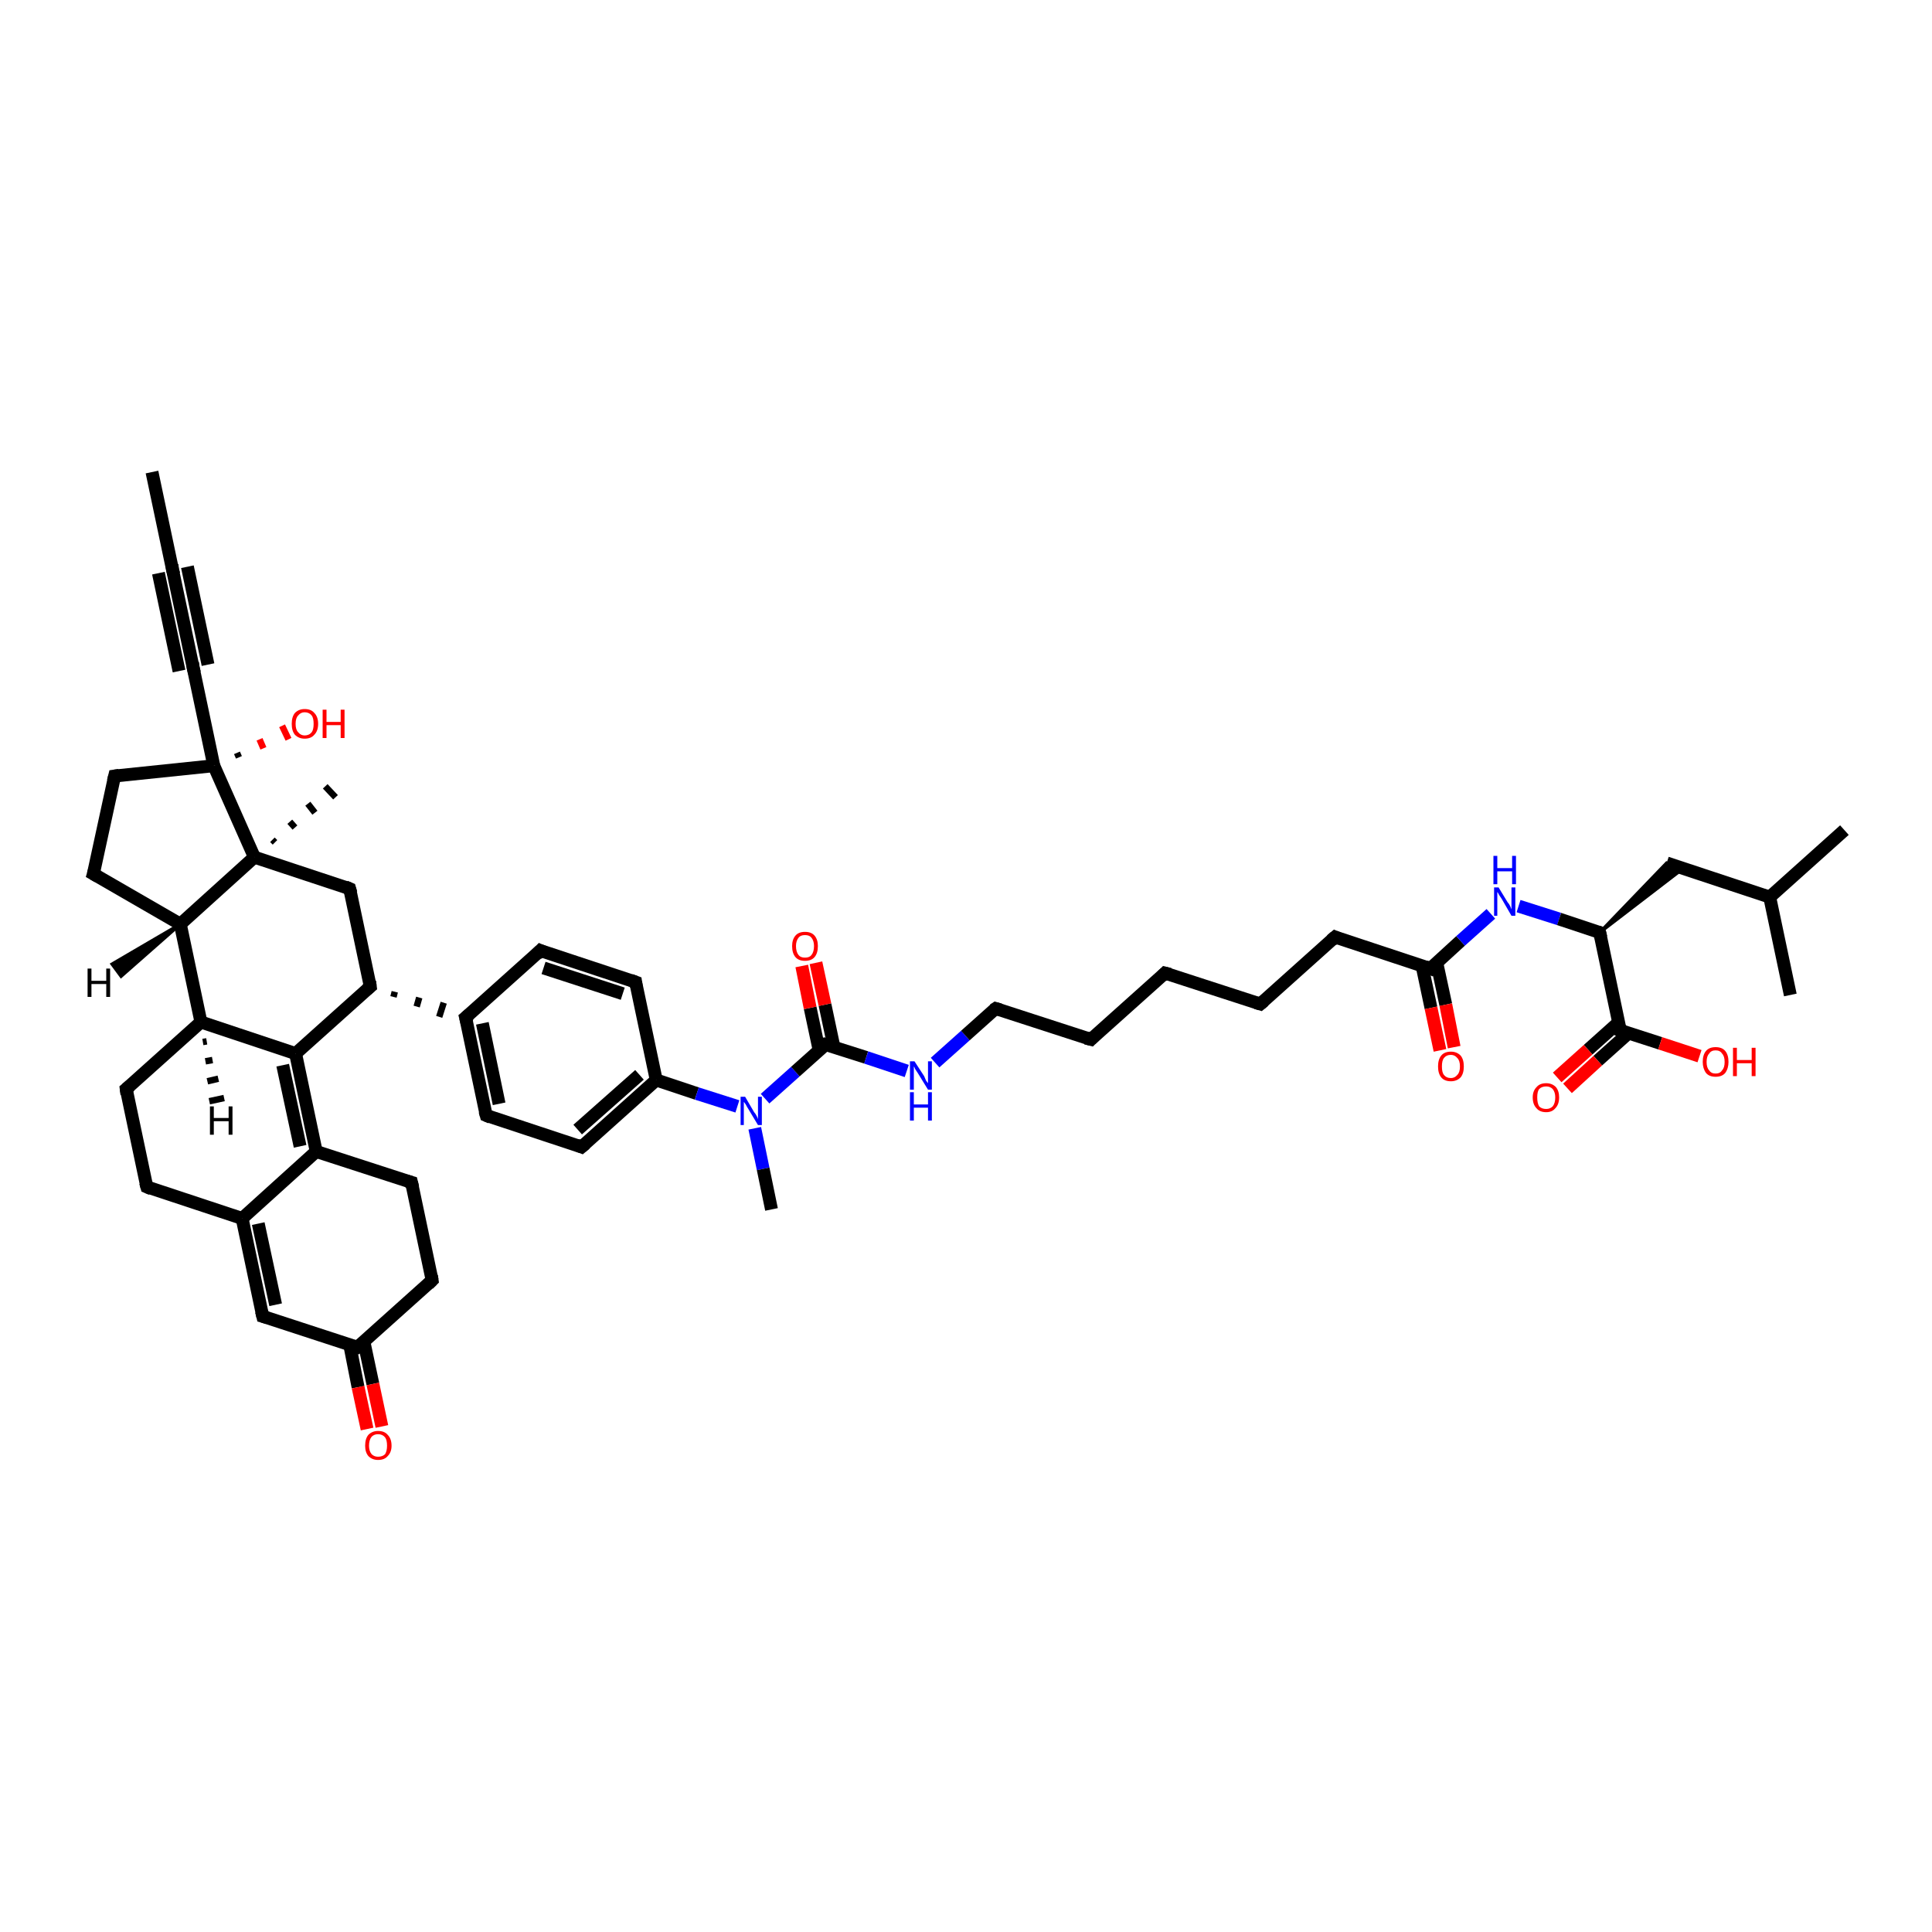 <?xml version='1.0' encoding='iso-8859-1'?>
<svg version='1.1' baseProfile='full'
              xmlns='http://www.w3.org/2000/svg'
                      xmlns:rdkit='http://www.rdkit.org/xml'
                      xmlns:xlink='http://www.w3.org/1999/xlink'
                  xml:space='preserve'
width='300px' height='300px' viewBox='0 0 300 300'>
<!-- END OF HEADER -->
<rect style='opacity:1.0;fill:#FFFFFF;stroke:none' width='300.0' height='300.0' x='0.0' y='0.0'> </rect>
<path class='bond-0 atom-0 atom-1' d='M 23.6,73.3 L 26.8,88.5' style='fill:none;fill-rule:evenodd;stroke:#000000;stroke-width:2.0px;stroke-linecap:butt;stroke-linejoin:miter;stroke-opacity:1' />
<path class='bond-1 atom-1 atom-2' d='M 26.8,88.5 L 30.0,103.7' style='fill:none;fill-rule:evenodd;stroke:#000000;stroke-width:2.0px;stroke-linecap:butt;stroke-linejoin:miter;stroke-opacity:1' />
<path class='bond-1 atom-1 atom-2' d='M 29.1,88.0 L 32.3,103.2' style='fill:none;fill-rule:evenodd;stroke:#000000;stroke-width:2.0px;stroke-linecap:butt;stroke-linejoin:miter;stroke-opacity:1' />
<path class='bond-1 atom-1 atom-2' d='M 24.6,89.0 L 27.8,104.2' style='fill:none;fill-rule:evenodd;stroke:#000000;stroke-width:2.0px;stroke-linecap:butt;stroke-linejoin:miter;stroke-opacity:1' />
<path class='bond-2 atom-2 atom-3' d='M 30.0,103.7 L 33.2,118.9' style='fill:none;fill-rule:evenodd;stroke:#000000;stroke-width:2.0px;stroke-linecap:butt;stroke-linejoin:miter;stroke-opacity:1' />
<path class='bond-3 atom-3 atom-4' d='M 36.8,116.9 L 37.1,117.6' style='fill:none;fill-rule:evenodd;stroke:#000000;stroke-width:1.0px;stroke-linecap:butt;stroke-linejoin:miter;stroke-opacity:1' />
<path class='bond-3 atom-3 atom-4' d='M 40.3,114.8 L 40.9,116.2' style='fill:none;fill-rule:evenodd;stroke:#FF0000;stroke-width:1.0px;stroke-linecap:butt;stroke-linejoin:miter;stroke-opacity:1' />
<path class='bond-3 atom-3 atom-4' d='M 43.8,112.7 L 44.8,114.8' style='fill:none;fill-rule:evenodd;stroke:#FF0000;stroke-width:1.0px;stroke-linecap:butt;stroke-linejoin:miter;stroke-opacity:1' />
<path class='bond-4 atom-3 atom-5' d='M 33.2,118.9 L 17.8,120.5' style='fill:none;fill-rule:evenodd;stroke:#000000;stroke-width:2.0px;stroke-linecap:butt;stroke-linejoin:miter;stroke-opacity:1' />
<path class='bond-5 atom-5 atom-6' d='M 17.8,120.5 L 14.5,135.7' style='fill:none;fill-rule:evenodd;stroke:#000000;stroke-width:2.0px;stroke-linecap:butt;stroke-linejoin:miter;stroke-opacity:1' />
<path class='bond-6 atom-6 atom-7' d='M 14.5,135.7 L 28.0,143.5' style='fill:none;fill-rule:evenodd;stroke:#000000;stroke-width:2.0px;stroke-linecap:butt;stroke-linejoin:miter;stroke-opacity:1' />
<path class='bond-7 atom-7 atom-8' d='M 28.0,143.5 L 31.2,158.7' style='fill:none;fill-rule:evenodd;stroke:#000000;stroke-width:2.0px;stroke-linecap:butt;stroke-linejoin:miter;stroke-opacity:1' />
<path class='bond-8 atom-8 atom-9' d='M 31.2,158.7 L 19.6,169.1' style='fill:none;fill-rule:evenodd;stroke:#000000;stroke-width:2.0px;stroke-linecap:butt;stroke-linejoin:miter;stroke-opacity:1' />
<path class='bond-9 atom-9 atom-10' d='M 19.6,169.1 L 22.8,184.3' style='fill:none;fill-rule:evenodd;stroke:#000000;stroke-width:2.0px;stroke-linecap:butt;stroke-linejoin:miter;stroke-opacity:1' />
<path class='bond-10 atom-10 atom-11' d='M 22.8,184.3 L 37.6,189.2' style='fill:none;fill-rule:evenodd;stroke:#000000;stroke-width:2.0px;stroke-linecap:butt;stroke-linejoin:miter;stroke-opacity:1' />
<path class='bond-11 atom-11 atom-12' d='M 37.6,189.2 L 40.8,204.4' style='fill:none;fill-rule:evenodd;stroke:#000000;stroke-width:2.0px;stroke-linecap:butt;stroke-linejoin:miter;stroke-opacity:1' />
<path class='bond-11 atom-11 atom-12' d='M 40.1,190.0 L 42.8,202.6' style='fill:none;fill-rule:evenodd;stroke:#000000;stroke-width:2.0px;stroke-linecap:butt;stroke-linejoin:miter;stroke-opacity:1' />
<path class='bond-12 atom-12 atom-13' d='M 40.8,204.4 L 55.5,209.2' style='fill:none;fill-rule:evenodd;stroke:#000000;stroke-width:2.0px;stroke-linecap:butt;stroke-linejoin:miter;stroke-opacity:1' />
<path class='bond-13 atom-13 atom-14' d='M 54.3,208.8 L 55.6,215.4' style='fill:none;fill-rule:evenodd;stroke:#000000;stroke-width:2.0px;stroke-linecap:butt;stroke-linejoin:miter;stroke-opacity:1' />
<path class='bond-13 atom-13 atom-14' d='M 55.6,215.4 L 57.0,221.9' style='fill:none;fill-rule:evenodd;stroke:#FF0000;stroke-width:2.0px;stroke-linecap:butt;stroke-linejoin:miter;stroke-opacity:1' />
<path class='bond-13 atom-13 atom-14' d='M 56.5,208.3 L 57.9,214.9' style='fill:none;fill-rule:evenodd;stroke:#000000;stroke-width:2.0px;stroke-linecap:butt;stroke-linejoin:miter;stroke-opacity:1' />
<path class='bond-13 atom-13 atom-14' d='M 57.9,214.9 L 59.3,221.5' style='fill:none;fill-rule:evenodd;stroke:#FF0000;stroke-width:2.0px;stroke-linecap:butt;stroke-linejoin:miter;stroke-opacity:1' />
<path class='bond-14 atom-13 atom-15' d='M 55.5,209.2 L 67.1,198.8' style='fill:none;fill-rule:evenodd;stroke:#000000;stroke-width:2.0px;stroke-linecap:butt;stroke-linejoin:miter;stroke-opacity:1' />
<path class='bond-15 atom-15 atom-16' d='M 67.1,198.8 L 63.9,183.6' style='fill:none;fill-rule:evenodd;stroke:#000000;stroke-width:2.0px;stroke-linecap:butt;stroke-linejoin:miter;stroke-opacity:1' />
<path class='bond-16 atom-16 atom-17' d='M 63.9,183.6 L 49.1,178.8' style='fill:none;fill-rule:evenodd;stroke:#000000;stroke-width:2.0px;stroke-linecap:butt;stroke-linejoin:miter;stroke-opacity:1' />
<path class='bond-17 atom-17 atom-18' d='M 49.1,178.8 L 45.9,163.6' style='fill:none;fill-rule:evenodd;stroke:#000000;stroke-width:2.0px;stroke-linecap:butt;stroke-linejoin:miter;stroke-opacity:1' />
<path class='bond-17 atom-17 atom-18' d='M 46.6,178.0 L 43.9,165.4' style='fill:none;fill-rule:evenodd;stroke:#000000;stroke-width:2.0px;stroke-linecap:butt;stroke-linejoin:miter;stroke-opacity:1' />
<path class='bond-18 atom-18 atom-19' d='M 45.9,163.6 L 57.5,153.2' style='fill:none;fill-rule:evenodd;stroke:#000000;stroke-width:2.0px;stroke-linecap:butt;stroke-linejoin:miter;stroke-opacity:1' />
<path class='bond-19 atom-19 atom-20' d='M 57.5,153.2 L 54.3,138.0' style='fill:none;fill-rule:evenodd;stroke:#000000;stroke-width:2.0px;stroke-linecap:butt;stroke-linejoin:miter;stroke-opacity:1' />
<path class='bond-20 atom-20 atom-21' d='M 54.3,138.0 L 39.5,133.1' style='fill:none;fill-rule:evenodd;stroke:#000000;stroke-width:2.0px;stroke-linecap:butt;stroke-linejoin:miter;stroke-opacity:1' />
<path class='bond-21 atom-21 atom-22' d='M 42.3,130.4 L 42.7,130.8' style='fill:none;fill-rule:evenodd;stroke:#000000;stroke-width:1.0px;stroke-linecap:butt;stroke-linejoin:miter;stroke-opacity:1' />
<path class='bond-21 atom-21 atom-22' d='M 45.0,127.6 L 45.8,128.5' style='fill:none;fill-rule:evenodd;stroke:#000000;stroke-width:1.0px;stroke-linecap:butt;stroke-linejoin:miter;stroke-opacity:1' />
<path class='bond-21 atom-21 atom-22' d='M 47.8,124.8 L 48.9,126.2' style='fill:none;fill-rule:evenodd;stroke:#000000;stroke-width:1.0px;stroke-linecap:butt;stroke-linejoin:miter;stroke-opacity:1' />
<path class='bond-21 atom-21 atom-22' d='M 50.5,122.1 L 52.1,123.8' style='fill:none;fill-rule:evenodd;stroke:#000000;stroke-width:1.0px;stroke-linecap:butt;stroke-linejoin:miter;stroke-opacity:1' />
<path class='bond-22 atom-19 atom-23' d='M 61.1,154.8 L 61.3,154.0' style='fill:none;fill-rule:evenodd;stroke:#000000;stroke-width:1.0px;stroke-linecap:butt;stroke-linejoin:miter;stroke-opacity:1' />
<path class='bond-22 atom-19 atom-23' d='M 64.7,156.3 L 65.1,154.9' style='fill:none;fill-rule:evenodd;stroke:#000000;stroke-width:1.0px;stroke-linecap:butt;stroke-linejoin:miter;stroke-opacity:1' />
<path class='bond-22 atom-19 atom-23' d='M 68.2,157.9 L 68.9,155.7' style='fill:none;fill-rule:evenodd;stroke:#000000;stroke-width:1.0px;stroke-linecap:butt;stroke-linejoin:miter;stroke-opacity:1' />
<path class='bond-23 atom-23 atom-24' d='M 72.3,158.0 L 75.5,173.2' style='fill:none;fill-rule:evenodd;stroke:#000000;stroke-width:2.0px;stroke-linecap:butt;stroke-linejoin:miter;stroke-opacity:1' />
<path class='bond-23 atom-23 atom-24' d='M 74.9,158.9 L 77.5,171.4' style='fill:none;fill-rule:evenodd;stroke:#000000;stroke-width:2.0px;stroke-linecap:butt;stroke-linejoin:miter;stroke-opacity:1' />
<path class='bond-24 atom-24 atom-25' d='M 75.5,173.2 L 90.3,178.1' style='fill:none;fill-rule:evenodd;stroke:#000000;stroke-width:2.0px;stroke-linecap:butt;stroke-linejoin:miter;stroke-opacity:1' />
<path class='bond-25 atom-25 atom-26' d='M 90.3,178.1 L 101.9,167.7' style='fill:none;fill-rule:evenodd;stroke:#000000;stroke-width:2.0px;stroke-linecap:butt;stroke-linejoin:miter;stroke-opacity:1' />
<path class='bond-25 atom-25 atom-26' d='M 89.7,175.4 L 99.3,166.9' style='fill:none;fill-rule:evenodd;stroke:#000000;stroke-width:2.0px;stroke-linecap:butt;stroke-linejoin:miter;stroke-opacity:1' />
<path class='bond-26 atom-26 atom-27' d='M 101.9,167.7 L 98.7,152.5' style='fill:none;fill-rule:evenodd;stroke:#000000;stroke-width:2.0px;stroke-linecap:butt;stroke-linejoin:miter;stroke-opacity:1' />
<path class='bond-27 atom-27 atom-28' d='M 98.7,152.5 L 83.9,147.6' style='fill:none;fill-rule:evenodd;stroke:#000000;stroke-width:2.0px;stroke-linecap:butt;stroke-linejoin:miter;stroke-opacity:1' />
<path class='bond-27 atom-27 atom-28' d='M 96.7,154.3 L 84.4,150.3' style='fill:none;fill-rule:evenodd;stroke:#000000;stroke-width:2.0px;stroke-linecap:butt;stroke-linejoin:miter;stroke-opacity:1' />
<path class='bond-28 atom-26 atom-29' d='M 101.9,167.7 L 108.2,169.8' style='fill:none;fill-rule:evenodd;stroke:#000000;stroke-width:2.0px;stroke-linecap:butt;stroke-linejoin:miter;stroke-opacity:1' />
<path class='bond-28 atom-26 atom-29' d='M 108.2,169.8 L 114.5,171.8' style='fill:none;fill-rule:evenodd;stroke:#0000FF;stroke-width:2.0px;stroke-linecap:butt;stroke-linejoin:miter;stroke-opacity:1' />
<path class='bond-29 atom-29 atom-30' d='M 117.2,175.2 L 118.5,181.5' style='fill:none;fill-rule:evenodd;stroke:#0000FF;stroke-width:2.0px;stroke-linecap:butt;stroke-linejoin:miter;stroke-opacity:1' />
<path class='bond-29 atom-29 atom-30' d='M 118.5,181.5 L 119.8,187.8' style='fill:none;fill-rule:evenodd;stroke:#000000;stroke-width:2.0px;stroke-linecap:butt;stroke-linejoin:miter;stroke-opacity:1' />
<path class='bond-30 atom-29 atom-31' d='M 118.8,170.6 L 123.5,166.4' style='fill:none;fill-rule:evenodd;stroke:#0000FF;stroke-width:2.0px;stroke-linecap:butt;stroke-linejoin:miter;stroke-opacity:1' />
<path class='bond-30 atom-29 atom-31' d='M 123.5,166.4 L 128.2,162.2' style='fill:none;fill-rule:evenodd;stroke:#000000;stroke-width:2.0px;stroke-linecap:butt;stroke-linejoin:miter;stroke-opacity:1' />
<path class='bond-31 atom-31 atom-32' d='M 129.5,162.6 L 128.1,156.0' style='fill:none;fill-rule:evenodd;stroke:#000000;stroke-width:2.0px;stroke-linecap:butt;stroke-linejoin:miter;stroke-opacity:1' />
<path class='bond-31 atom-31 atom-32' d='M 128.1,156.0 L 126.7,149.5' style='fill:none;fill-rule:evenodd;stroke:#FF0000;stroke-width:2.0px;stroke-linecap:butt;stroke-linejoin:miter;stroke-opacity:1' />
<path class='bond-31 atom-31 atom-32' d='M 127.2,163.1 L 125.8,156.5' style='fill:none;fill-rule:evenodd;stroke:#000000;stroke-width:2.0px;stroke-linecap:butt;stroke-linejoin:miter;stroke-opacity:1' />
<path class='bond-31 atom-31 atom-32' d='M 125.8,156.5 L 124.5,150.0' style='fill:none;fill-rule:evenodd;stroke:#FF0000;stroke-width:2.0px;stroke-linecap:butt;stroke-linejoin:miter;stroke-opacity:1' />
<path class='bond-32 atom-31 atom-33' d='M 128.2,162.2 L 134.5,164.2' style='fill:none;fill-rule:evenodd;stroke:#000000;stroke-width:2.0px;stroke-linecap:butt;stroke-linejoin:miter;stroke-opacity:1' />
<path class='bond-32 atom-31 atom-33' d='M 134.5,164.2 L 140.8,166.3' style='fill:none;fill-rule:evenodd;stroke:#0000FF;stroke-width:2.0px;stroke-linecap:butt;stroke-linejoin:miter;stroke-opacity:1' />
<path class='bond-33 atom-33 atom-34' d='M 145.2,165.0 L 149.9,160.8' style='fill:none;fill-rule:evenodd;stroke:#0000FF;stroke-width:2.0px;stroke-linecap:butt;stroke-linejoin:miter;stroke-opacity:1' />
<path class='bond-33 atom-33 atom-34' d='M 149.9,160.8 L 154.6,156.6' style='fill:none;fill-rule:evenodd;stroke:#000000;stroke-width:2.0px;stroke-linecap:butt;stroke-linejoin:miter;stroke-opacity:1' />
<path class='bond-34 atom-34 atom-35' d='M 154.6,156.6 L 169.4,161.4' style='fill:none;fill-rule:evenodd;stroke:#000000;stroke-width:2.0px;stroke-linecap:butt;stroke-linejoin:miter;stroke-opacity:1' />
<path class='bond-35 atom-35 atom-36' d='M 169.4,161.4 L 180.9,151.1' style='fill:none;fill-rule:evenodd;stroke:#000000;stroke-width:2.0px;stroke-linecap:butt;stroke-linejoin:miter;stroke-opacity:1' />
<path class='bond-36 atom-36 atom-37' d='M 180.9,151.1 L 195.7,155.9' style='fill:none;fill-rule:evenodd;stroke:#000000;stroke-width:2.0px;stroke-linecap:butt;stroke-linejoin:miter;stroke-opacity:1' />
<path class='bond-37 atom-37 atom-38' d='M 195.7,155.9 L 207.3,145.5' style='fill:none;fill-rule:evenodd;stroke:#000000;stroke-width:2.0px;stroke-linecap:butt;stroke-linejoin:miter;stroke-opacity:1' />
<path class='bond-38 atom-38 atom-39' d='M 207.3,145.5 L 222.1,150.4' style='fill:none;fill-rule:evenodd;stroke:#000000;stroke-width:2.0px;stroke-linecap:butt;stroke-linejoin:miter;stroke-opacity:1' />
<path class='bond-39 atom-39 atom-40' d='M 220.8,149.9 L 222.2,156.5' style='fill:none;fill-rule:evenodd;stroke:#000000;stroke-width:2.0px;stroke-linecap:butt;stroke-linejoin:miter;stroke-opacity:1' />
<path class='bond-39 atom-39 atom-40' d='M 222.2,156.5 L 223.6,163.1' style='fill:none;fill-rule:evenodd;stroke:#FF0000;stroke-width:2.0px;stroke-linecap:butt;stroke-linejoin:miter;stroke-opacity:1' />
<path class='bond-39 atom-39 atom-40' d='M 223.1,149.5 L 224.5,156.0' style='fill:none;fill-rule:evenodd;stroke:#000000;stroke-width:2.0px;stroke-linecap:butt;stroke-linejoin:miter;stroke-opacity:1' />
<path class='bond-39 atom-39 atom-40' d='M 224.5,156.0 L 225.8,162.6' style='fill:none;fill-rule:evenodd;stroke:#FF0000;stroke-width:2.0px;stroke-linecap:butt;stroke-linejoin:miter;stroke-opacity:1' />
<path class='bond-40 atom-39 atom-41' d='M 222.1,150.4 L 226.8,146.1' style='fill:none;fill-rule:evenodd;stroke:#000000;stroke-width:2.0px;stroke-linecap:butt;stroke-linejoin:miter;stroke-opacity:1' />
<path class='bond-40 atom-39 atom-41' d='M 226.8,146.1 L 231.5,141.9' style='fill:none;fill-rule:evenodd;stroke:#0000FF;stroke-width:2.0px;stroke-linecap:butt;stroke-linejoin:miter;stroke-opacity:1' />
<path class='bond-41 atom-41 atom-42' d='M 235.8,140.7 L 242.1,142.7' style='fill:none;fill-rule:evenodd;stroke:#0000FF;stroke-width:2.0px;stroke-linecap:butt;stroke-linejoin:miter;stroke-opacity:1' />
<path class='bond-41 atom-41 atom-42' d='M 242.1,142.7 L 248.4,144.8' style='fill:none;fill-rule:evenodd;stroke:#000000;stroke-width:2.0px;stroke-linecap:butt;stroke-linejoin:miter;stroke-opacity:1' />
<path class='bond-42 atom-42 atom-43' d='M 248.4,144.8 L 258.8,134.0 L 261.3,134.9 Z' style='fill:#000000;fill-rule:evenodd;fill-opacity:1;stroke:#000000;stroke-width:0.5px;stroke-linecap:butt;stroke-linejoin:miter;stroke-opacity:1;' />
<path class='bond-43 atom-43 atom-44' d='M 258.8,134.0 L 274.8,139.3' style='fill:none;fill-rule:evenodd;stroke:#000000;stroke-width:2.0px;stroke-linecap:butt;stroke-linejoin:miter;stroke-opacity:1' />
<path class='bond-44 atom-44 atom-45' d='M 274.8,139.3 L 286.4,128.9' style='fill:none;fill-rule:evenodd;stroke:#000000;stroke-width:2.0px;stroke-linecap:butt;stroke-linejoin:miter;stroke-opacity:1' />
<path class='bond-45 atom-44 atom-46' d='M 274.8,139.3 L 278.0,154.5' style='fill:none;fill-rule:evenodd;stroke:#000000;stroke-width:2.0px;stroke-linecap:butt;stroke-linejoin:miter;stroke-opacity:1' />
<path class='bond-46 atom-42 atom-47' d='M 248.4,144.8 L 251.6,160.0' style='fill:none;fill-rule:evenodd;stroke:#000000;stroke-width:2.0px;stroke-linecap:butt;stroke-linejoin:miter;stroke-opacity:1' />
<path class='bond-47 atom-47 atom-48' d='M 251.6,160.0 L 257.8,162.0' style='fill:none;fill-rule:evenodd;stroke:#000000;stroke-width:2.0px;stroke-linecap:butt;stroke-linejoin:miter;stroke-opacity:1' />
<path class='bond-47 atom-47 atom-48' d='M 257.8,162.0 L 263.9,164.0' style='fill:none;fill-rule:evenodd;stroke:#FF0000;stroke-width:2.0px;stroke-linecap:butt;stroke-linejoin:miter;stroke-opacity:1' />
<path class='bond-48 atom-47 atom-49' d='M 251.4,158.7 L 246.6,163.0' style='fill:none;fill-rule:evenodd;stroke:#000000;stroke-width:2.0px;stroke-linecap:butt;stroke-linejoin:miter;stroke-opacity:1' />
<path class='bond-48 atom-47 atom-49' d='M 246.6,163.0 L 241.8,167.3' style='fill:none;fill-rule:evenodd;stroke:#FF0000;stroke-width:2.0px;stroke-linecap:butt;stroke-linejoin:miter;stroke-opacity:1' />
<path class='bond-48 atom-47 atom-49' d='M 252.9,160.4 L 248.1,164.7' style='fill:none;fill-rule:evenodd;stroke:#000000;stroke-width:2.0px;stroke-linecap:butt;stroke-linejoin:miter;stroke-opacity:1' />
<path class='bond-48 atom-47 atom-49' d='M 248.1,164.7 L 243.4,169.0' style='fill:none;fill-rule:evenodd;stroke:#FF0000;stroke-width:2.0px;stroke-linecap:butt;stroke-linejoin:miter;stroke-opacity:1' />
<path class='bond-49 atom-21 atom-3' d='M 39.5,133.1 L 33.2,118.9' style='fill:none;fill-rule:evenodd;stroke:#000000;stroke-width:2.0px;stroke-linecap:butt;stroke-linejoin:miter;stroke-opacity:1' />
<path class='bond-50 atom-28 atom-23' d='M 83.9,147.6 L 72.3,158.0' style='fill:none;fill-rule:evenodd;stroke:#000000;stroke-width:2.0px;stroke-linecap:butt;stroke-linejoin:miter;stroke-opacity:1' />
<path class='bond-51 atom-21 atom-7' d='M 39.5,133.1 L 28.0,143.5' style='fill:none;fill-rule:evenodd;stroke:#000000;stroke-width:2.0px;stroke-linecap:butt;stroke-linejoin:miter;stroke-opacity:1' />
<path class='bond-52 atom-18 atom-8' d='M 45.9,163.6 L 31.2,158.7' style='fill:none;fill-rule:evenodd;stroke:#000000;stroke-width:2.0px;stroke-linecap:butt;stroke-linejoin:miter;stroke-opacity:1' />
<path class='bond-53 atom-17 atom-11' d='M 49.1,178.8 L 37.6,189.2' style='fill:none;fill-rule:evenodd;stroke:#000000;stroke-width:2.0px;stroke-linecap:butt;stroke-linejoin:miter;stroke-opacity:1' />
<path class='bond-54 atom-7 atom-50' d='M 28.0,143.5 L 18.8,151.6 L 17.4,149.7 Z' style='fill:#000000;fill-rule:evenodd;fill-opacity:1;stroke:#000000;stroke-width:0.5px;stroke-linecap:butt;stroke-linejoin:miter;stroke-opacity:1;' />
<path class='bond-55 atom-8 atom-51' d='M 32.1,161.7 L 31.5,161.8' style='fill:none;fill-rule:evenodd;stroke:#000000;stroke-width:1.0px;stroke-linecap:butt;stroke-linejoin:miter;stroke-opacity:1' />
<path class='bond-55 atom-8 atom-51' d='M 33.0,164.6 L 31.9,164.8' style='fill:none;fill-rule:evenodd;stroke:#000000;stroke-width:1.0px;stroke-linecap:butt;stroke-linejoin:miter;stroke-opacity:1' />
<path class='bond-55 atom-8 atom-51' d='M 33.9,167.5 L 32.2,167.9' style='fill:none;fill-rule:evenodd;stroke:#000000;stroke-width:1.0px;stroke-linecap:butt;stroke-linejoin:miter;stroke-opacity:1' />
<path class='bond-55 atom-8 atom-51' d='M 34.8,170.5 L 32.5,171.0' style='fill:none;fill-rule:evenodd;stroke:#000000;stroke-width:1.0px;stroke-linecap:butt;stroke-linejoin:miter;stroke-opacity:1' />
<path d='M 26.7,87.7 L 26.8,88.5 L 27.0,89.2' style='fill:none;stroke:#000000;stroke-width:2.0px;stroke-linecap:butt;stroke-linejoin:miter;stroke-opacity:1;' />
<path d='M 29.9,102.9 L 30.0,103.7 L 30.2,104.5' style='fill:none;stroke:#000000;stroke-width:2.0px;stroke-linecap:butt;stroke-linejoin:miter;stroke-opacity:1;' />
<path d='M 18.5,120.4 L 17.8,120.5 L 17.6,121.3' style='fill:none;stroke:#000000;stroke-width:2.0px;stroke-linecap:butt;stroke-linejoin:miter;stroke-opacity:1;' />
<path d='M 14.7,135.0 L 14.5,135.7 L 15.2,136.1' style='fill:none;stroke:#000000;stroke-width:2.0px;stroke-linecap:butt;stroke-linejoin:miter;stroke-opacity:1;' />
<path d='M 20.2,168.6 L 19.6,169.1 L 19.7,169.9' style='fill:none;stroke:#000000;stroke-width:2.0px;stroke-linecap:butt;stroke-linejoin:miter;stroke-opacity:1;' />
<path d='M 22.6,183.6 L 22.8,184.3 L 23.5,184.6' style='fill:none;stroke:#000000;stroke-width:2.0px;stroke-linecap:butt;stroke-linejoin:miter;stroke-opacity:1;' />
<path d='M 40.6,203.6 L 40.8,204.4 L 41.5,204.6' style='fill:none;stroke:#000000;stroke-width:2.0px;stroke-linecap:butt;stroke-linejoin:miter;stroke-opacity:1;' />
<path d='M 54.8,209.0 L 55.5,209.2 L 56.1,208.7' style='fill:none;stroke:#000000;stroke-width:2.0px;stroke-linecap:butt;stroke-linejoin:miter;stroke-opacity:1;' />
<path d='M 66.5,199.4 L 67.1,198.8 L 67.0,198.1' style='fill:none;stroke:#000000;stroke-width:2.0px;stroke-linecap:butt;stroke-linejoin:miter;stroke-opacity:1;' />
<path d='M 64.1,184.4 L 63.9,183.6 L 63.2,183.4' style='fill:none;stroke:#000000;stroke-width:2.0px;stroke-linecap:butt;stroke-linejoin:miter;stroke-opacity:1;' />
<path d='M 56.9,153.7 L 57.5,153.2 L 57.4,152.4' style='fill:none;stroke:#000000;stroke-width:2.0px;stroke-linecap:butt;stroke-linejoin:miter;stroke-opacity:1;' />
<path d='M 54.5,138.7 L 54.3,138.0 L 53.6,137.7' style='fill:none;stroke:#000000;stroke-width:2.0px;stroke-linecap:butt;stroke-linejoin:miter;stroke-opacity:1;' />
<path d='M 72.5,158.8 L 72.3,158.0 L 72.9,157.5' style='fill:none;stroke:#000000;stroke-width:2.0px;stroke-linecap:butt;stroke-linejoin:miter;stroke-opacity:1;' />
<path d='M 75.3,172.5 L 75.5,173.2 L 76.2,173.5' style='fill:none;stroke:#000000;stroke-width:2.0px;stroke-linecap:butt;stroke-linejoin:miter;stroke-opacity:1;' />
<path d='M 89.5,177.8 L 90.3,178.1 L 90.9,177.6' style='fill:none;stroke:#000000;stroke-width:2.0px;stroke-linecap:butt;stroke-linejoin:miter;stroke-opacity:1;' />
<path d='M 98.8,153.2 L 98.7,152.5 L 97.9,152.2' style='fill:none;stroke:#000000;stroke-width:2.0px;stroke-linecap:butt;stroke-linejoin:miter;stroke-opacity:1;' />
<path d='M 84.6,147.9 L 83.9,147.6 L 83.3,148.2' style='fill:none;stroke:#000000;stroke-width:2.0px;stroke-linecap:butt;stroke-linejoin:miter;stroke-opacity:1;' />
<path d='M 128.0,162.4 L 128.2,162.2 L 128.5,162.3' style='fill:none;stroke:#000000;stroke-width:2.0px;stroke-linecap:butt;stroke-linejoin:miter;stroke-opacity:1;' />
<path d='M 154.3,156.8 L 154.6,156.6 L 155.3,156.8' style='fill:none;stroke:#000000;stroke-width:2.0px;stroke-linecap:butt;stroke-linejoin:miter;stroke-opacity:1;' />
<path d='M 168.6,161.2 L 169.4,161.4 L 169.9,160.9' style='fill:none;stroke:#000000;stroke-width:2.0px;stroke-linecap:butt;stroke-linejoin:miter;stroke-opacity:1;' />
<path d='M 180.4,151.6 L 180.9,151.1 L 181.7,151.3' style='fill:none;stroke:#000000;stroke-width:2.0px;stroke-linecap:butt;stroke-linejoin:miter;stroke-opacity:1;' />
<path d='M 195.0,155.7 L 195.7,155.9 L 196.3,155.4' style='fill:none;stroke:#000000;stroke-width:2.0px;stroke-linecap:butt;stroke-linejoin:miter;stroke-opacity:1;' />
<path d='M 206.7,146.0 L 207.3,145.5 L 208.0,145.8' style='fill:none;stroke:#000000;stroke-width:2.0px;stroke-linecap:butt;stroke-linejoin:miter;stroke-opacity:1;' />
<path d='M 221.3,150.1 L 222.1,150.4 L 222.3,150.1' style='fill:none;stroke:#000000;stroke-width:2.0px;stroke-linecap:butt;stroke-linejoin:miter;stroke-opacity:1;' />
<path d='M 248.1,144.7 L 248.4,144.8 L 248.6,145.6' style='fill:none;stroke:#000000;stroke-width:2.0px;stroke-linecap:butt;stroke-linejoin:miter;stroke-opacity:1;' />
<path d='M 251.5,159.3 L 251.6,160.0 L 251.9,160.1' style='fill:none;stroke:#000000;stroke-width:2.0px;stroke-linecap:butt;stroke-linejoin:miter;stroke-opacity:1;' />
<path class='atom-4' d='M 45.3 112.4
Q 45.3 111.3, 45.8 110.7
Q 46.4 110.1, 47.3 110.1
Q 48.3 110.1, 48.8 110.7
Q 49.4 111.3, 49.4 112.4
Q 49.4 113.5, 48.8 114.1
Q 48.3 114.7, 47.3 114.7
Q 46.4 114.7, 45.8 114.1
Q 45.3 113.5, 45.3 112.4
M 47.3 114.2
Q 48.0 114.2, 48.4 113.7
Q 48.7 113.3, 48.7 112.4
Q 48.7 111.5, 48.4 111.1
Q 48.0 110.6, 47.3 110.6
Q 46.7 110.6, 46.3 111.1
Q 45.9 111.5, 45.9 112.4
Q 45.9 113.3, 46.3 113.7
Q 46.7 114.2, 47.3 114.2
' fill='#FF0000'/>
<path class='atom-4' d='M 50.1 110.2
L 50.7 110.2
L 50.7 112.1
L 52.9 112.1
L 52.9 110.2
L 53.5 110.2
L 53.5 114.6
L 52.9 114.6
L 52.9 112.6
L 50.7 112.6
L 50.7 114.6
L 50.1 114.6
L 50.1 110.2
' fill='#FF0000'/>
<path class='atom-14' d='M 56.7 224.5
Q 56.7 223.4, 57.2 222.8
Q 57.8 222.2, 58.7 222.2
Q 59.7 222.2, 60.2 222.8
Q 60.8 223.4, 60.8 224.5
Q 60.8 225.5, 60.2 226.1
Q 59.7 226.7, 58.7 226.7
Q 57.8 226.7, 57.2 226.1
Q 56.7 225.5, 56.7 224.5
M 58.7 226.2
Q 59.4 226.2, 59.8 225.8
Q 60.1 225.3, 60.1 224.5
Q 60.1 223.6, 59.8 223.2
Q 59.4 222.7, 58.7 222.7
Q 58.1 222.7, 57.7 223.1
Q 57.3 223.6, 57.3 224.5
Q 57.3 225.3, 57.7 225.8
Q 58.1 226.2, 58.7 226.2
' fill='#FF0000'/>
<path class='atom-29' d='M 115.7 170.3
L 117.1 172.7
Q 117.3 172.9, 117.5 173.3
Q 117.7 173.7, 117.7 173.8
L 117.7 170.3
L 118.3 170.3
L 118.3 174.7
L 117.7 174.7
L 116.2 172.2
Q 116.0 171.9, 115.8 171.5
Q 115.6 171.2, 115.5 171.1
L 115.5 174.7
L 115.0 174.7
L 115.0 170.3
L 115.7 170.3
' fill='#0000FF'/>
<path class='atom-32' d='M 123.0 146.9
Q 123.0 145.9, 123.5 145.3
Q 124.0 144.7, 125.0 144.7
Q 126.0 144.7, 126.5 145.3
Q 127.0 145.9, 127.0 146.9
Q 127.0 148.0, 126.5 148.6
Q 126.0 149.2, 125.0 149.2
Q 124.0 149.2, 123.5 148.6
Q 123.0 148.0, 123.0 146.9
M 125.0 148.7
Q 125.7 148.7, 126.0 148.3
Q 126.4 147.8, 126.4 146.9
Q 126.4 146.1, 126.0 145.6
Q 125.7 145.2, 125.0 145.2
Q 124.3 145.2, 124.0 145.6
Q 123.6 146.1, 123.6 146.9
Q 123.6 147.8, 124.0 148.3
Q 124.3 148.7, 125.0 148.7
' fill='#FF0000'/>
<path class='atom-33' d='M 142.0 164.8
L 143.5 167.1
Q 143.6 167.3, 143.8 167.8
Q 144.1 168.2, 144.1 168.2
L 144.1 164.8
L 144.7 164.8
L 144.7 169.2
L 144.1 169.2
L 142.5 166.6
Q 142.3 166.3, 142.1 166.0
Q 142.0 165.7, 141.9 165.6
L 141.9 169.2
L 141.3 169.2
L 141.3 164.8
L 142.0 164.8
' fill='#0000FF'/>
<path class='atom-33' d='M 141.3 169.6
L 141.9 169.6
L 141.9 171.5
L 144.1 171.5
L 144.1 169.6
L 144.7 169.6
L 144.7 174.0
L 144.1 174.0
L 144.1 172.0
L 141.9 172.0
L 141.9 174.0
L 141.3 174.0
L 141.3 169.6
' fill='#0000FF'/>
<path class='atom-40' d='M 223.3 165.6
Q 223.3 164.5, 223.8 163.9
Q 224.3 163.3, 225.3 163.3
Q 226.2 163.3, 226.8 163.9
Q 227.3 164.5, 227.3 165.6
Q 227.3 166.7, 226.8 167.3
Q 226.2 167.9, 225.3 167.9
Q 224.3 167.9, 223.8 167.3
Q 223.3 166.7, 223.3 165.6
M 225.3 167.4
Q 225.9 167.4, 226.3 166.9
Q 226.7 166.5, 226.7 165.6
Q 226.7 164.7, 226.3 164.3
Q 225.9 163.8, 225.3 163.8
Q 224.6 163.8, 224.2 164.3
Q 223.9 164.7, 223.9 165.6
Q 223.9 166.5, 224.2 166.9
Q 224.6 167.4, 225.3 167.4
' fill='#FF0000'/>
<path class='atom-41' d='M 232.7 137.8
L 234.1 140.1
Q 234.3 140.3, 234.5 140.7
Q 234.7 141.2, 234.7 141.2
L 234.7 137.8
L 235.3 137.8
L 235.3 142.2
L 234.7 142.2
L 233.2 139.6
Q 233.0 139.3, 232.8 139.0
Q 232.6 138.6, 232.5 138.5
L 232.5 142.2
L 232.0 142.2
L 232.0 137.8
L 232.7 137.8
' fill='#0000FF'/>
<path class='atom-41' d='M 231.9 132.9
L 232.5 132.9
L 232.5 134.8
L 234.8 134.8
L 234.8 132.9
L 235.4 132.9
L 235.4 137.3
L 234.8 137.3
L 234.8 135.3
L 232.5 135.3
L 232.5 137.3
L 231.9 137.3
L 231.9 132.9
' fill='#0000FF'/>
<path class='atom-48' d='M 264.4 164.9
Q 264.4 163.8, 264.9 163.2
Q 265.4 162.6, 266.4 162.6
Q 267.4 162.6, 267.9 163.2
Q 268.4 163.8, 268.4 164.9
Q 268.4 165.9, 267.9 166.6
Q 267.4 167.2, 266.4 167.2
Q 265.4 167.2, 264.9 166.6
Q 264.4 165.9, 264.4 164.9
M 266.4 166.7
Q 267.1 166.7, 267.4 166.2
Q 267.8 165.8, 267.8 164.9
Q 267.8 164.0, 267.4 163.6
Q 267.1 163.1, 266.4 163.1
Q 265.7 163.1, 265.4 163.6
Q 265.0 164.0, 265.0 164.9
Q 265.0 165.8, 265.4 166.2
Q 265.7 166.7, 266.4 166.7
' fill='#FF0000'/>
<path class='atom-48' d='M 269.1 162.7
L 269.7 162.7
L 269.7 164.6
L 272.0 164.6
L 272.0 162.7
L 272.6 162.7
L 272.6 167.1
L 272.0 167.1
L 272.0 165.1
L 269.7 165.1
L 269.7 167.1
L 269.1 167.1
L 269.1 162.7
' fill='#FF0000'/>
<path class='atom-49' d='M 238.0 170.4
Q 238.0 169.4, 238.6 168.8
Q 239.1 168.2, 240.1 168.2
Q 241.0 168.2, 241.6 168.8
Q 242.1 169.4, 242.1 170.4
Q 242.1 171.5, 241.5 172.1
Q 241.0 172.7, 240.1 172.7
Q 239.1 172.7, 238.6 172.1
Q 238.0 171.5, 238.0 170.4
M 240.1 172.2
Q 240.7 172.2, 241.1 171.8
Q 241.5 171.3, 241.5 170.4
Q 241.5 169.6, 241.1 169.1
Q 240.7 168.7, 240.1 168.7
Q 239.4 168.7, 239.0 169.1
Q 238.7 169.5, 238.7 170.4
Q 238.7 171.3, 239.0 171.8
Q 239.4 172.2, 240.1 172.2
' fill='#FF0000'/>
<path class='atom-50' d='M 13.6 150.4
L 14.2 150.4
L 14.2 152.3
L 16.5 152.3
L 16.5 150.4
L 17.1 150.4
L 17.1 154.8
L 16.5 154.8
L 16.5 152.8
L 14.2 152.8
L 14.2 154.8
L 13.6 154.8
L 13.6 150.4
' fill='#000000'/>
<path class='atom-51' d='M 32.6 171.8
L 33.2 171.8
L 33.2 173.6
L 35.5 173.6
L 35.5 171.8
L 36.1 171.8
L 36.1 176.2
L 35.5 176.2
L 35.5 174.1
L 33.2 174.1
L 33.2 176.2
L 32.6 176.2
L 32.6 171.8
' fill='#000000'/>
</svg>
